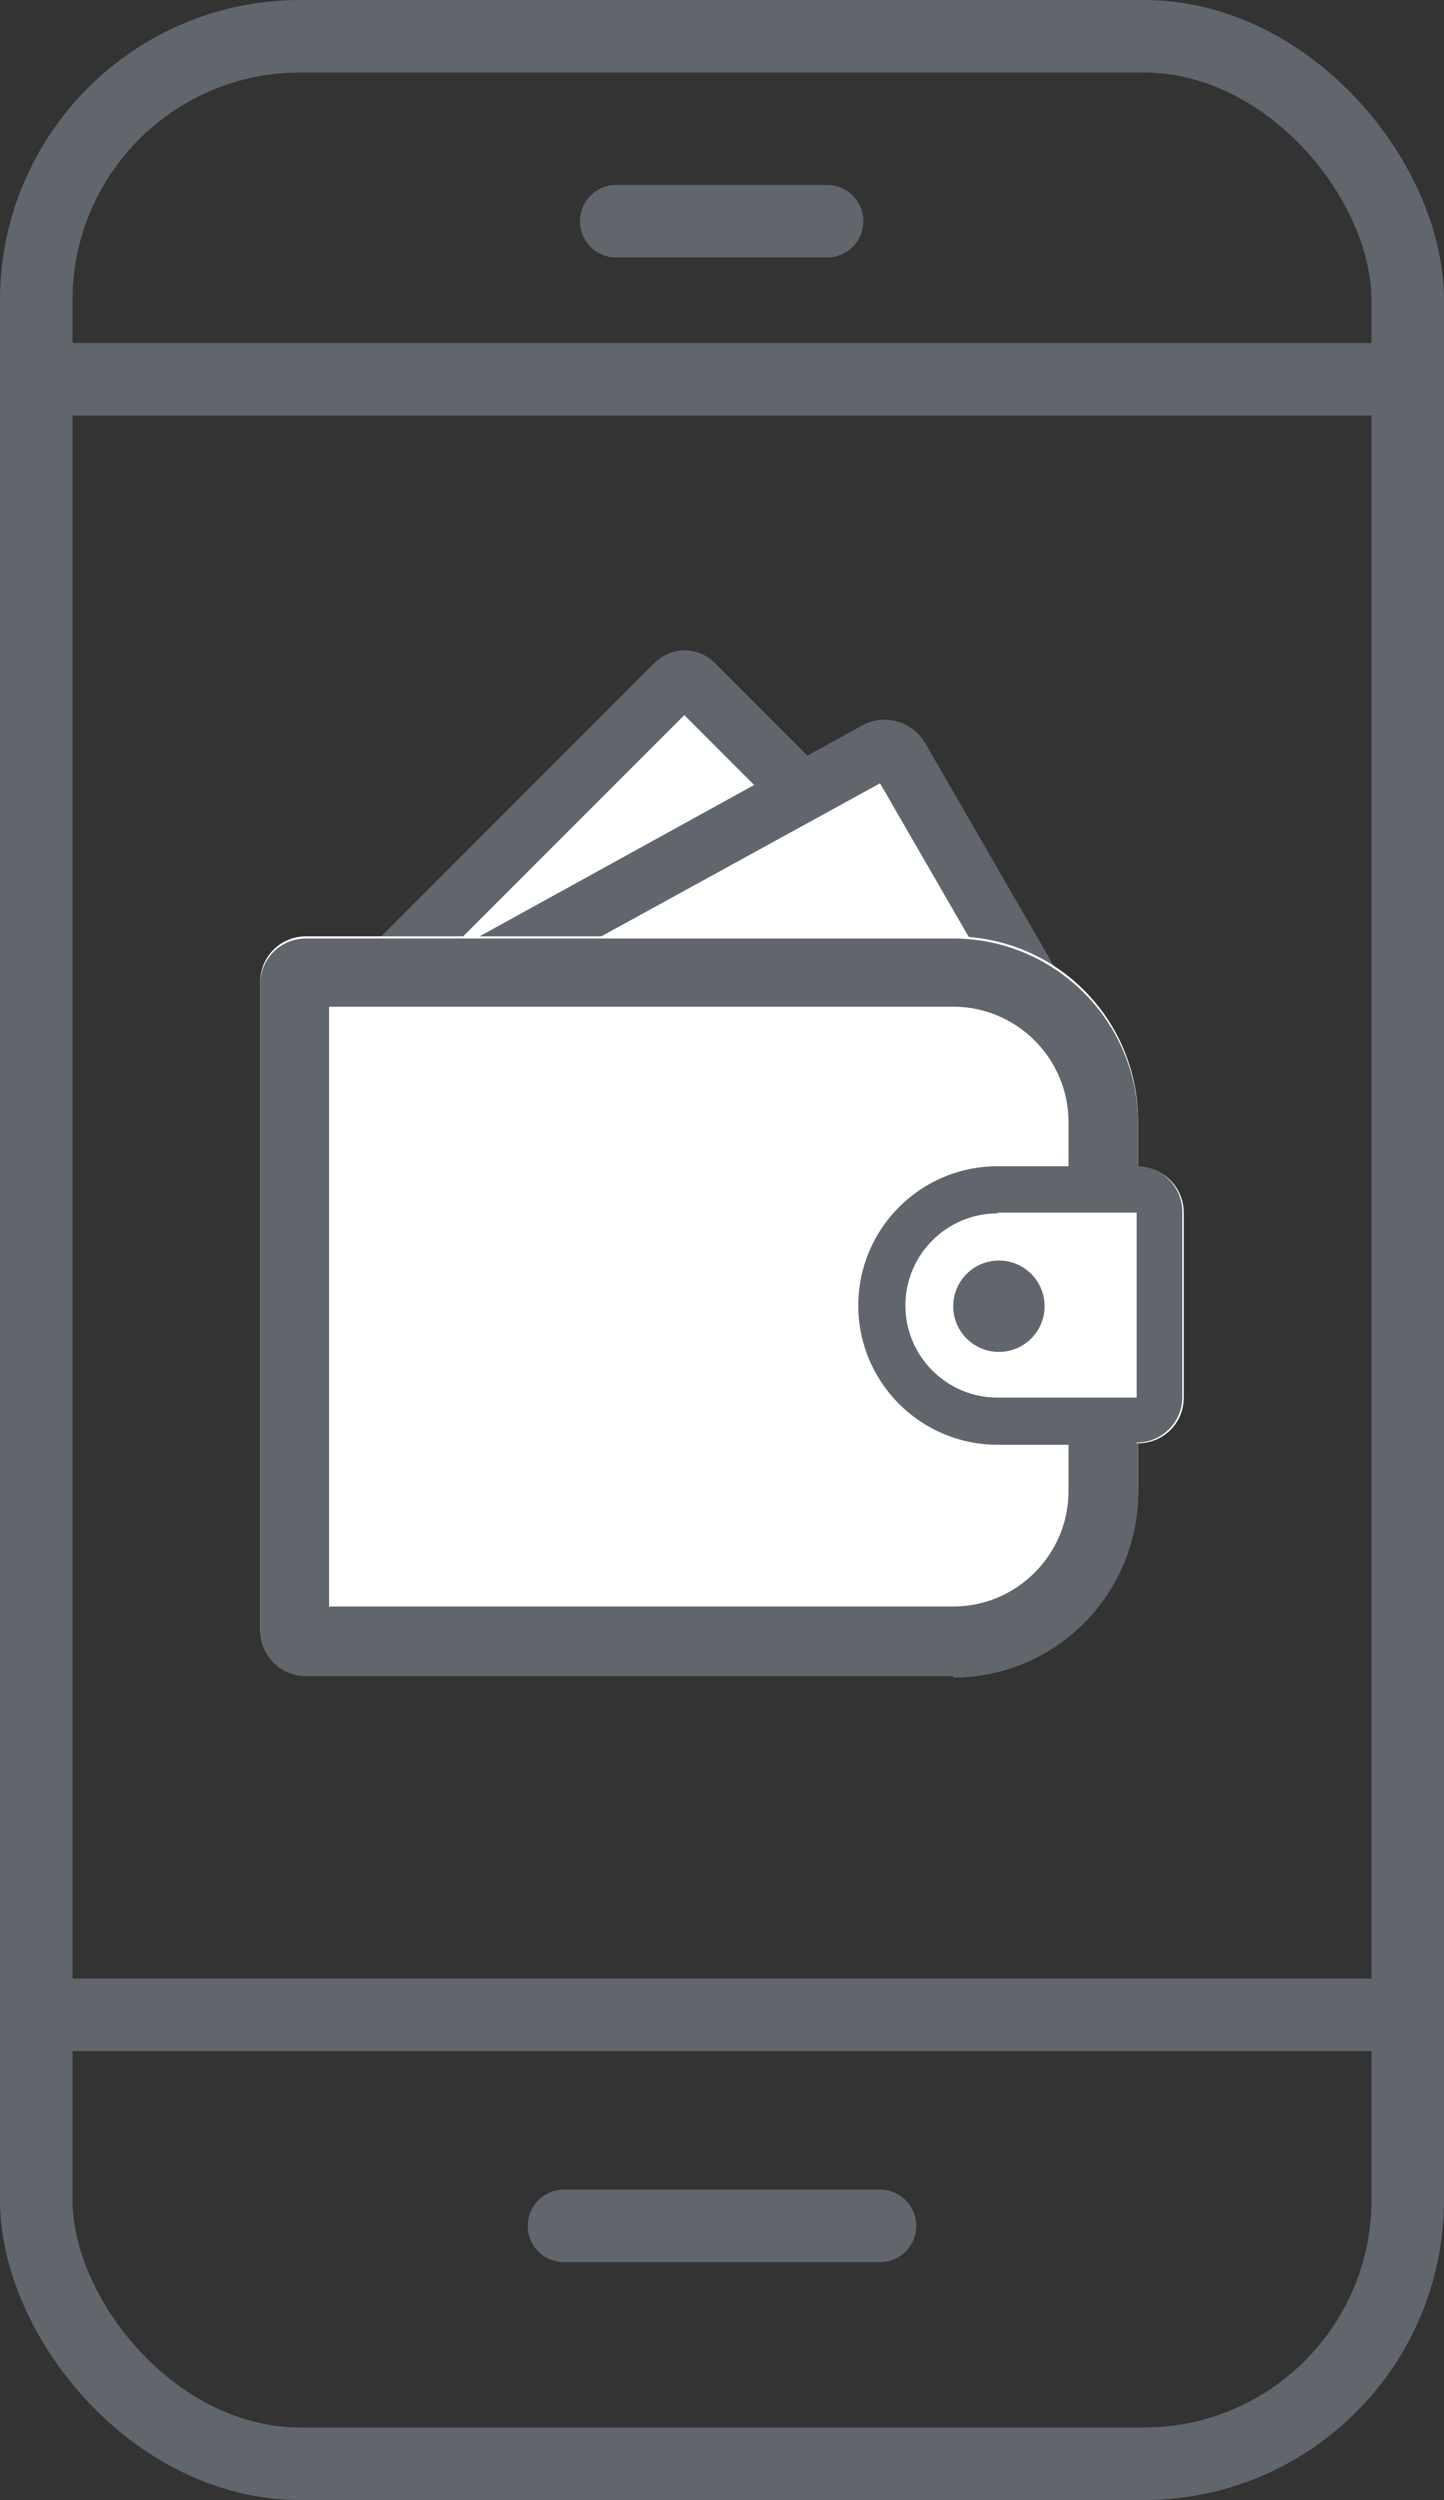 ﻿<svg xmlns="http://www.w3.org/2000/svg" viewBox="0 0 19.92 34.47" focusable="false" role="presentation" aria-hidden="true"><rect x="0" y="0" width="19.92" height="34.47" fill="#333333" stroke="none"/><g id="a"><g id="b"><g id="c"><g id="d"><path d="m12.98,13.1l-5.21,5.21s-.2.07-.26,0l-3.42-3.42s-.07-.2,0-.26l5.21-5.21s.2-.07.26,0l3.42,3.42s.07.2,0,.26Z" fill="#fff" /><path d="m4.54,14.76l3.11,3.11,4.9-4.9-3.11-3.11-4.9,4.9m-.72-.41l5.21-5.21c.23-.23.6-.23.83,0l3.42,3.42c.23.23.23.6,0,.83l-5.21,5.21c-.23.23-.6.23-.83,0l-3.42-3.42c-.23-.23-.23-.6,0-.83Z" fill="#61666d" /></g><g id="e"><g id="f"><g id="g"><g id="h"><path d="m14.97,15.35l-7.86,4.33h0c-.11.07-.26.03-.33-.08l-2.65-4.59c-.07-.11-.03-.26.08-.33l7.86-4.33h0c.11-.07.26-.03.33.08l2.65,4.59c.07.11.03.26-.08.33Z" fill="#fff" /><path d="m4.56,14.96l2.49,4.31,7.58-4.16-2.49-4.31-7.58,4.16m-.54-.62l7.86-4.33c.31-.18.7-.07.88.23l2.65,4.59c.18.31.07.7-.23.88l-7.86,4.33c-.31.18-.7.07-.88-.23l-2.65-4.59c-.18-.31-.07-.7.23-.88Z" fill="#61666d" /></g><g id="i"><path d="m4.22,12.91h8.93c1.42,0,2.55,1.14,2.55,2.55v5.09c0,1.42-1.14,2.55-2.55,2.55H4.22c-.36,0-.63-.29-.63-.63v-8.93c0-.36.29-.63.63-.63Z" fill="#fff" /><path d="m13.15,23.11H4.22c-.36,0-.63-.29-.63-.63v-8.91c0-.36.29-.63.63-.63h8.93c1.4,0,2.55,1.14,2.55,2.55v5.09c0,1.4-1.14,2.55-2.55,2.55v-.02Zm-8.6-.96h8.6c.88,0,1.59-.72,1.59-1.59v-5.09c0-.88-.72-1.59-1.59-1.59H4.54s0,8.28,0,8.28Z" fill="#61666d" /></g></g></g></g><g id="j"><path d="m13.78,16.09h1.92c.36,0,.63.29.63.63v2.55c0,.36-.29.63-.63.63h-1.92c-1.06,0-1.92-.86-1.92-1.92h0c0-1.06.86-1.92,1.92-1.92v.02Z" fill="#fff" /><path d="m15.68,19.92h-1.92c-1.06,0-1.92-.86-1.92-1.92s.86-1.92,1.92-1.92h1.92c.36,0,.63.29.63.63v2.55c0,.36-.29.63-.63.63v.02Zm-1.92-3.19c-.7,0-1.27.57-1.27,1.27s.57,1.27,1.27,1.27h1.92v-2.55h-1.92v.02Z" fill="#61666d" /></g><circle id="k" cx="13.78" cy="18.01" r=".63" fill="#61666d" /></g></g></g><g id="l"><rect x=".5" y=".5" width="18.92" height="33.47" rx="3.64" ry="3.64" fill="none" stroke="#61666d" stroke-linecap="round" stroke-miterlimit="10" /><line x1=".5" y1="5.23" x2="19.42" y2="5.23" fill="none" stroke="#61666d" stroke-linecap="round" stroke-miterlimit="10" /><line x1=".5" y1="27.78" x2="19.42" y2="27.78" fill="none" stroke="#61666d" stroke-linecap="round" stroke-miterlimit="10" /><line x1="8.5" y1="3.05" x2="11.41" y2="3.05" fill="none" stroke="#61666d" stroke-linecap="round" stroke-miterlimit="10" /><line x1="7.78" y1="30.69" x2="12.14" y2="30.69" fill="none" stroke="#61666d" stroke-linecap="round" stroke-miterlimit="10" /></g></svg>